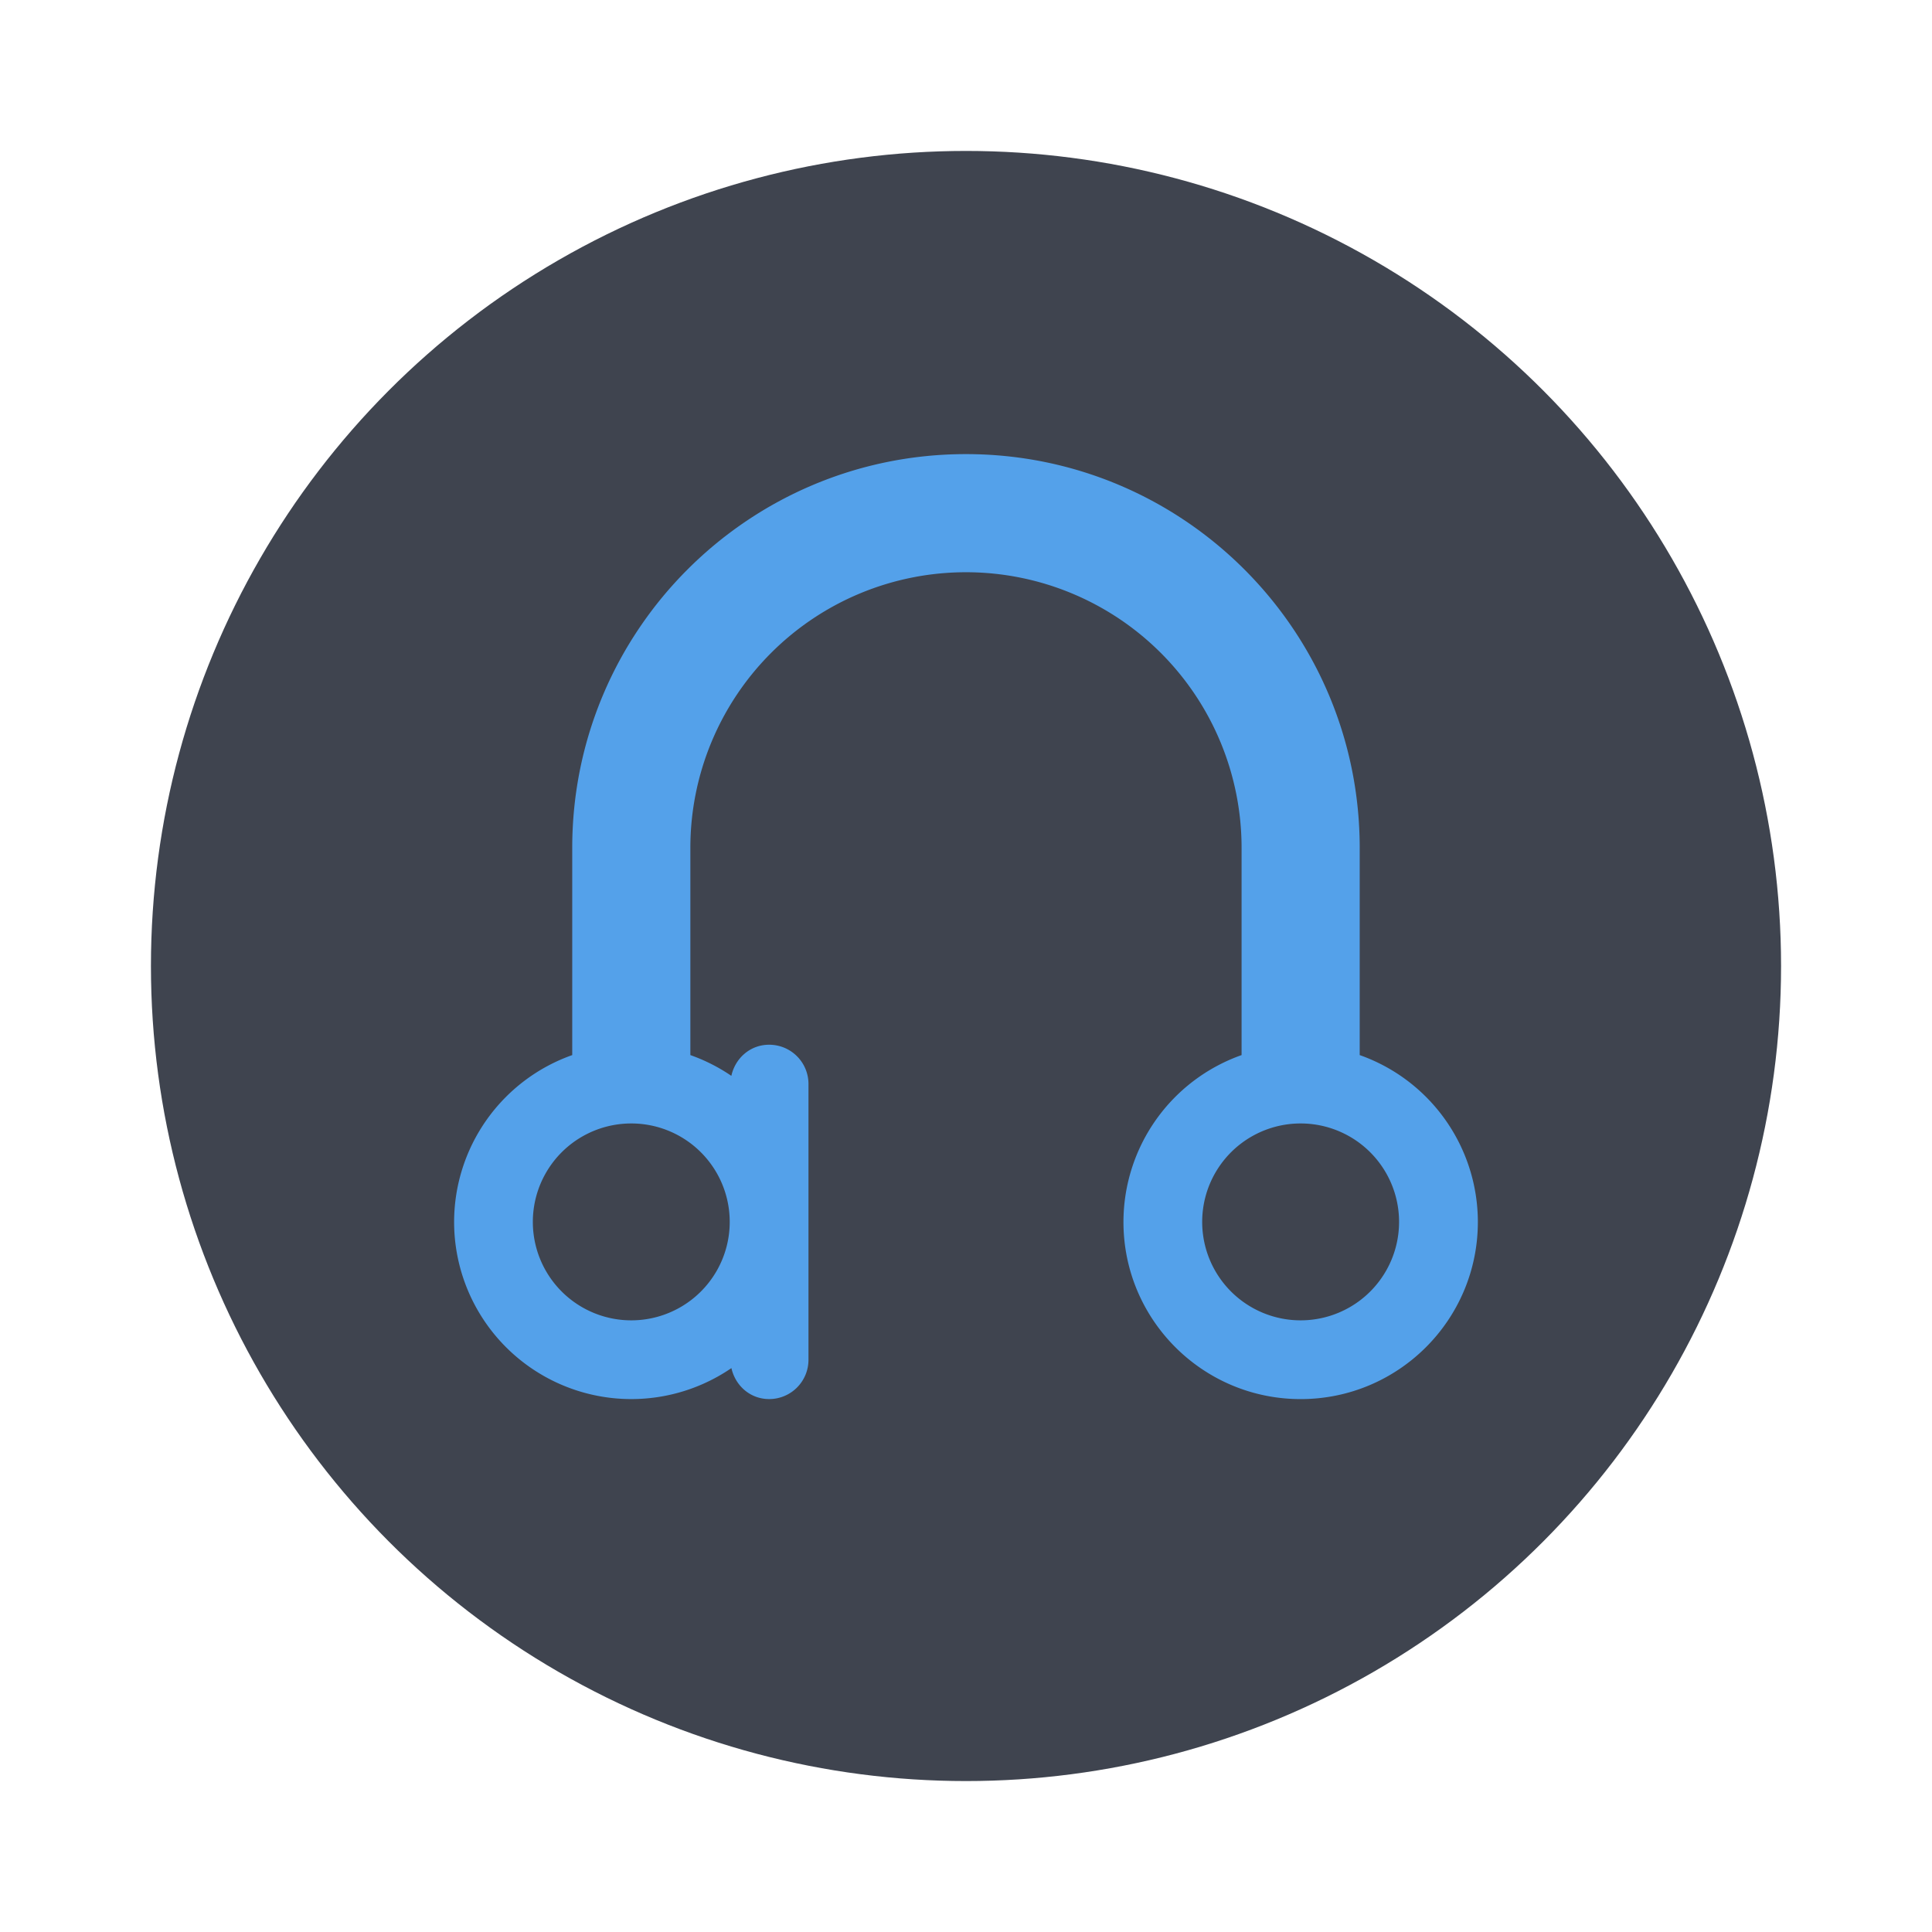 <svg xmlns="http://www.w3.org/2000/svg" width="64" height="64"><circle cx="32" cy="32" r="27" fill="#3f444f"/><path fill="#54a1ea" d="M31.999 15.043c-7.203 0-13.043 5.84-13.043 13.043v6.865a5.87 5.87 0 0 0-3.913 5.526 5.87 5.87 0 0 0 9.186 4.843c.13.583.624 1.026 1.249 1.026.722 0 1.304-.582 1.304-1.304v-9.13c0-.723-.582-1.304-1.304-1.304-.626 0-1.123.445-1.251 1.031a5.87 5.87 0 0 0-1.358-.688v-6.865a9.13 9.13 0 0 1 18.26 0v6.865a5.867 5.867 0 0 0-3.913 5.526c-.002 3.241 2.628 5.87 5.87 5.87s5.871-2.629 5.87-5.87a5.867 5.867 0 0 0-3.914-5.526v-6.865c0-7.203-5.84-13.043-13.043-13.043zM20.912 37.216a3.26 3.26 0 1 1 0 6.522 3.26 3.26 0 0 1 0-6.522zm22.173 0a3.26 3.26 0 1 1 0 6.522 3.26 3.26 0 0 1 0-6.522z" style="paint-order:normal"/></svg>